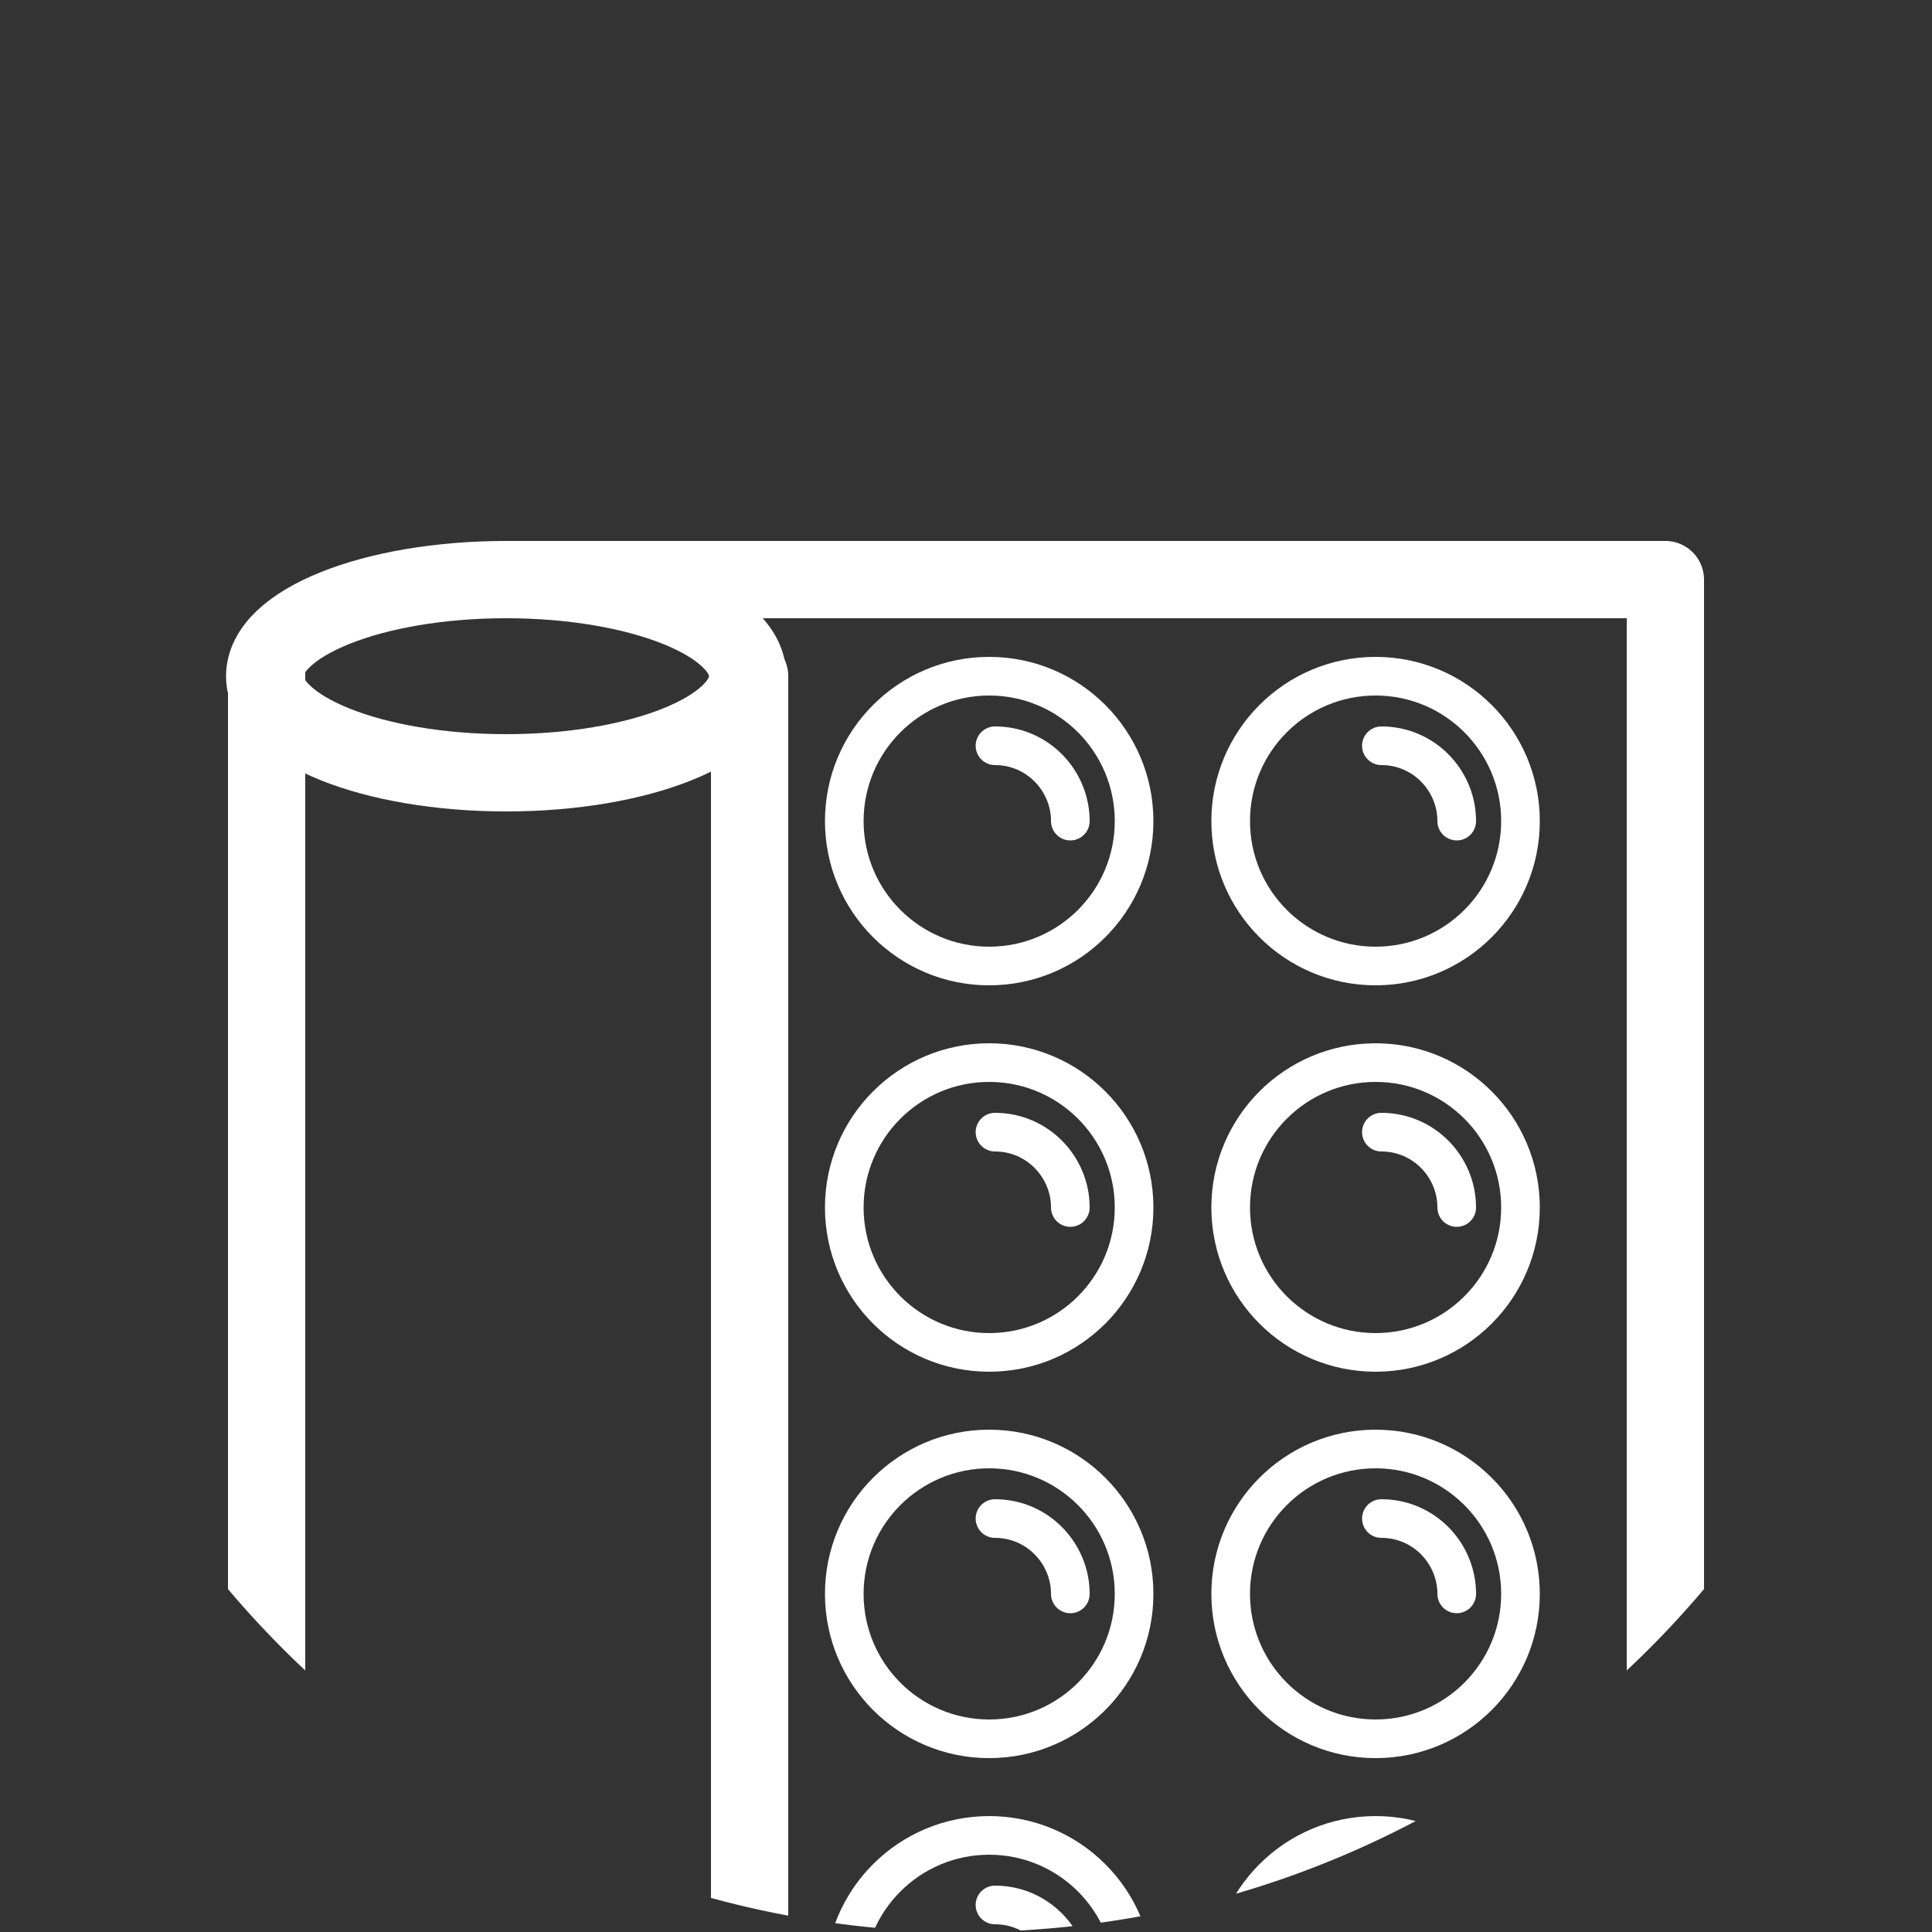 <?xml version="1.0" encoding="UTF-8"?>
<svg xmlns="http://www.w3.org/2000/svg" xmlns:xlink="http://www.w3.org/1999/xlink" version="1.1" id="Icon" x="0px" y="0px" width="100px" height="100px" viewBox="0 0 100 100" style="enable-background:new 0 0 100 100;" xml:space="preserve">
<rect x="0" y="0" width="100" height="100" fill="#333333" stroke="none"/>
<style type="text/css">
	.st0{clip-path:url(#SVGID_2_);}
	.st1{fill:none;stroke:#FFFFFF;stroke-width:4;stroke-linecap:round;stroke-linejoin:round;stroke-miterlimit:10;}
	.st2{clip-path:url(#SVGID_4_);}
	.st3{fill:none;stroke:#FFFFFF;stroke-width:2;stroke-miterlimit:10;}
	.st4{fill:none;stroke:#FFFFFF;stroke-width:2;stroke-linecap:round;stroke-linejoin:round;stroke-miterlimit:10;}
</style>
<g>
	<defs>
		<path id="SVGID_1_" d="M50,100L50,100C22.4,100,0,77.6,0,50v0C0,22.4,22.4,0,50,0h0c27.6,0,50,22.4,50,50v0    C100,77.6,77.6,100,50,100z"></path>
	</defs>
	<clipPath id="SVGID_2_">
		<use xlink:href="#SVGID_1_" style="overflow:visible;"></use>
	</clipPath>
	<g class="st0">
		<polyline class="st1" points="38.8,35 38.8,115 13.8,115 13.8,35   "></polyline>
		<ellipse class="st1" cx="26.2" cy="35" rx="12.5" ry="5"></ellipse>
		<polyline class="st1" points="26.2,30 86.2,30 86.2,115 26.2,115   "></polyline>
		<g>
			<defs>
				<rect id="SVGID_3_" x="38.8" y="30" width="47.5" height="85"></rect>
			</defs>
			<clipPath id="SVGID_4_">
				<use xlink:href="#SVGID_3_" style="overflow:visible;"></use>
			</clipPath>
			<g class="st2">
				<circle class="st3" cx="51.2" cy="42.5" r="7.5"></circle>
				<path class="st4" d="M51.5,38.6c2.2,0,3.9,1.8,3.9,3.9"></path>
			</g>
			<g class="st2">
				<circle class="st3" cx="51.2" cy="62.5" r="7.5"></circle>
				<path class="st4" d="M51.5,58.6c2.2,0,3.9,1.8,3.9,3.9"></path>
			</g>
			<g class="st2">
				<circle class="st3" cx="51.2" cy="82.5" r="7.5"></circle>
				<path class="st4" d="M51.5,78.6c2.2,0,3.9,1.8,3.9,3.9"></path>
			</g>
			<g class="st2">
				<circle class="st3" cx="51.2" cy="102.5" r="7.5"></circle>
				<path class="st4" d="M51.5,98.6c2.2,0,3.9,1.8,3.9,3.9"></path>
			</g>
			<g class="st2">
				<circle class="st3" cx="71.2" cy="42.5" r="7.5"></circle>
				<path class="st4" d="M71.5,38.6c2.2,0,3.9,1.8,3.9,3.9"></path>
			</g>
			<g class="st2">
				<circle class="st3" cx="71.2" cy="62.5" r="7.5"></circle>
				<path class="st4" d="M71.5,58.6c2.2,0,3.9,1.8,3.9,3.9"></path>
			</g>
			<g class="st2">
				<circle class="st3" cx="71.2" cy="82.5" r="7.5"></circle>
				<path class="st4" d="M71.5,78.6c2.2,0,3.9,1.8,3.9,3.9"></path>
			</g>
			<g class="st2">
				<circle class="st3" cx="71.2" cy="102.5" r="7.5"></circle>
				<path class="st4" d="M71.5,98.6c2.2,0,3.9,1.8,3.9,3.9"></path>
			</g>
		</g>
	</g>
</g>
</svg>
